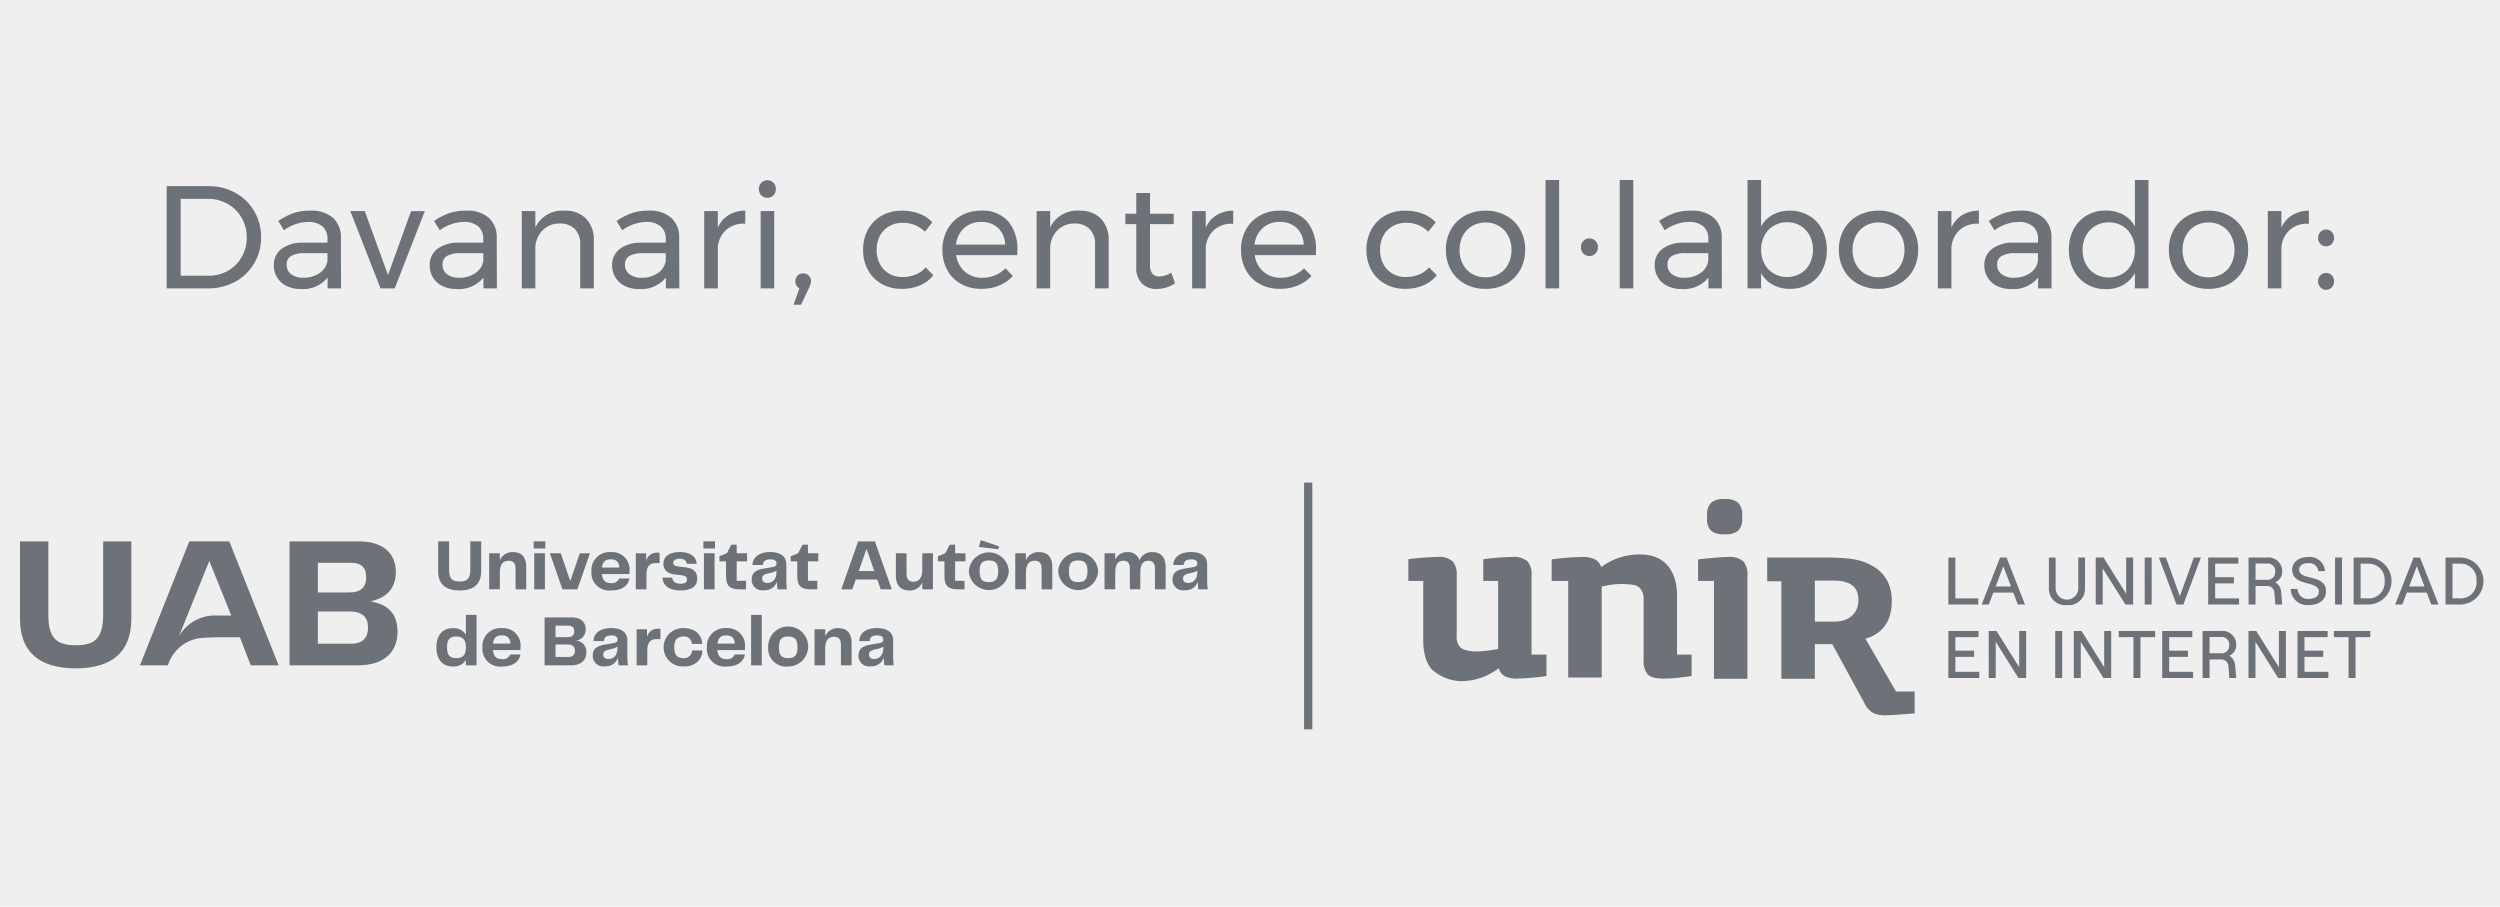 <svg xmlns="http://www.w3.org/2000/svg" width="375" height="136" viewBox="0 0 375 136">
  <g id="Grupo_15" data-name="Grupo 15" transform="translate(-280 -2537)">
    <rect id="Rectangle_Copy_2" data-name="Rectangle Copy 2" width="375" height="136" transform="translate(280 2537)" fill="#efefef"/>
    <g id="Grupo_13" data-name="Grupo 13" transform="translate(283 2609.385)">
      <g id="logotip-versio-3-verd" transform="translate(0 8.636)">
        <path id="Trazado_1" data-name="Trazado 1" d="M513,2.13h1.644V6.4c0,1.4.529,1.752,1.59,1.752s1.59-.358,1.59-1.752V2.13h1.633v4.5c0,1.871-1.07,2.866-3.223,2.866S513,8.511,513,6.629Z" transform="translate(-450.279 -1.947)" fill="#6d7278"/>
        <path id="Trazado_2" data-name="Trazado 2" d="M580.43,17.42v3.32h-1.6V17.669c0-.865-.367-1.211-1.028-1.211-.855,0-1.33.541-1.33,1.827v2.454h-1.6V15.333h1.6v1.06a2.016,2.016,0,0,1,1.947-1.233c1.416,0,2.012.844,2.012,2.26" transform="translate(-504.495 -13.365)" fill="#6d7278"/>
        <path id="Trazado_3" data-name="Trazado 3" d="M628.89,2.13h1.742V3.2H628.89Zm.076,1.785h1.6V9.323h-1.6V3.915Z" transform="translate(-551.832 -1.947)" fill="#6d7278"/>
        <path id="Trazado_4" data-name="Trazado 4" d="M654.482,16.56,652.6,21.967h-2.249L648.47,16.56H650.1l1.428,4.163,1.428-4.163Z" transform="translate(-568.99 -14.592)" fill="#6d7278"/>
        <path id="Trazado_5" data-name="Trazado 5" d="M703.054,19.1h1.535c-.151.866-.844,1.806-2.79,1.806a2.655,2.655,0,0,1-2.91-2.887,2.694,2.694,0,0,1,2.91-2.866,2.6,2.6,0,0,1,2.8,2.855,2.7,2.7,0,0,1-.021.433h-4.12c.1,1.028.606,1.362,1.373,1.362a1.165,1.165,0,0,0,1.222-.7m-2.584-1.633h2.607c-.054-.821-.454-1.233-1.254-1.233s-1.222.313-1.352,1.233" transform="translate(-613.172 -13.356)" fill="#6d7278"/>
        <path id="Trazado_6" data-name="Trazado 6" d="M756.219,15.86v1.558h-.53c-1.07,0-1.439.584-1.439,1.806v2.13h-1.6V15.947h1.557V17.1a1.61,1.61,0,0,1,1.654-1.243Z" transform="translate(-660.281 -13.978)" fill="#6d7278"/>
        <path id="Trazado_7" data-name="Trazado 7" d="M786.45,18.908c.043.52.433.93,1.243.93.725,0,.974-.249.974-.627,0-.324-.152-.562-.757-.638l-1.211-.151c-1.017-.13-1.567-.671-1.567-1.579,0-1.2,1.017-1.763,2.454-1.763s2.444.573,2.542,1.763h-1.482c-.054-.443-.39-.757-1.06-.757s-.974.26-.974.606c0,.27.141.486.682.552l1.135.13c1.287.162,1.774.714,1.774,1.676,0,1.06-.671,1.8-2.531,1.8s-2.65-.909-2.682-1.936h1.46Z" transform="translate(-688.62 -13.295)" fill="#6d7278"/>
        <path id="Trazado_8" data-name="Trazado 8" d="M834.63,2.13h1.741V3.2H834.63Zm.075,1.785h1.6V9.323h-1.6V3.915Z" transform="translate(-732.119 -1.947)" fill="#6d7278"/>
        <path id="Trazado_9" data-name="Trazado 9" d="M855.1,10.907V8.658h-.983V7.891l1.115-.454.659-1.277h.812V7.447h1.558V8.658h-1.558v2.92h1.407v1.277H857.1c-1.535,0-1.991-.659-1.991-1.947" transform="translate(-749.198 -5.478)" fill="#6d7278"/>
        <path id="Trazado_10" data-name="Trazado 10" d="M893.19,19.223c0-.865.379-1.428,1.774-1.665l1.277-.216c.5-.087.67-.228.67-.541,0-.379-.217-.627-.94-.627s-1.081.292-1.1.844H893.3c.043-1.157.995-1.947,2.639-1.947s2.445.7,2.445,1.849v2.336a11.584,11.584,0,0,0,.086,1.405h-1.4a7.384,7.384,0,0,1-.087-1.157,1.929,1.929,0,0,1-2,1.3,1.576,1.576,0,0,1-1.8-1.579m3.72-1.136V17.85a2.321,2.321,0,0,1-.887.346l-.454.108c-.573.141-.8.346-.8.757,0,.433.324.648.757.648.844,0,1.384-.616,1.384-1.622" transform="translate(-783.435 -13.286)" fill="#6d7278"/>
        <path id="Trazado_11" data-name="Trazado 11" d="M941.455,10.907V8.658h-.985V7.891l1.115-.454.659-1.277h.812V7.447h1.558V8.658h-1.558v2.92h1.406v1.277h-1.017c-1.536,0-1.99-.659-1.99-1.947" transform="translate(-824.865 -5.478)" fill="#6d7278"/>
        <path id="Trazado_12" data-name="Trazado 12" d="M1007.216,7.86h-3.223l-.52,1.471h-1.654l2.531-7.191h2.509l2.531,7.191h-1.655Zm-.443-1.266-1.168-3.32-1.168,3.32Z" transform="translate(-878.626 -1.956)" fill="#6d7278"/>
        <path id="Trazado_13" data-name="Trazado 13" d="M1073.549,16.56v5.407h-1.6V20.93a1.969,1.969,0,0,1-1.914,1.211c-1.416,0-2.043-.855-2.043-2.271V16.56h1.6v3.072c0,.855.379,1.2,1.06,1.2.8,0,1.3-.6,1.3-1.817V16.56h1.6Z" transform="translate(-936.61 -14.592)" fill="#6d7278"/>
        <path id="Trazado_14" data-name="Trazado 14" d="M1119.924,10.907V8.658h-.984V7.891l1.114-.454.659-1.277h.811V7.447h1.558V8.658h-1.558v2.92h1.406v1.277h-1.017c-1.535,0-1.991-.659-1.991-1.947" transform="translate(-981.256 -5.478)" fill="#6d7278"/>
        <path id="Trazado_15" data-name="Trazado 15" d="M1156.52,5.311a3,3,0,0,1,5.99,0,3,3,0,0,1-5.99,0M1158.315.65l2.737.941-.13.422L1158,1.667Zm1.2,6.294c.983,0,1.394-.422,1.394-1.622S1160.5,3.7,1159.515,3.7s-1.384.422-1.384,1.622.411,1.622,1.384,1.622" transform="translate(-1014.187 -0.65)" fill="#6d7278"/>
        <path id="Trazado_16" data-name="Trazado 16" d="M1218.279,17.42v3.32h-1.6V17.669c0-.865-.367-1.211-1.027-1.211-.854,0-1.33.541-1.33,1.827v2.454h-1.6V15.333h1.6v1.06a2.015,2.015,0,0,1,1.946-1.233c1.416,0,2.011.844,2.011,2.26" transform="translate(-1063.435 -13.365)" fill="#6d7278"/>
        <path id="Trazado_17" data-name="Trazado 17" d="M1264.81,18.026a3,3,0,0,1,5.99,0,3,3,0,0,1-5.99,0m2.995,1.633c.984,0,1.394-.422,1.394-1.622s-.411-1.622-1.394-1.622-1.384.422-1.384,1.622.411,1.622,1.384,1.622" transform="translate(-1109.081 -13.365)" fill="#6d7278"/>
        <path id="Trazado_18" data-name="Trazado 18" d="M1330.161,17.42v3.32h-1.6V17.648c0-.812-.324-1.19-.974-1.19-.812,0-1.223.541-1.223,1.827v2.454H1324.8V17.647c0-.812-.324-1.19-.974-1.19-.812,0-1.222.541-1.222,1.827v2.454H1321v-5.4h1.6v.984a1.9,1.9,0,0,1,1.849-1.157,1.693,1.693,0,0,1,1.784,1.254,1.953,1.953,0,0,1,1.936-1.254c1.373,0,1.991.844,1.991,2.26" transform="translate(-1158.319 -13.365)" fill="#6d7278"/>
        <path id="Trazado_19" data-name="Trazado 19" d="M1403.43,19.223c0-.865.379-1.428,1.774-1.665l1.275-.216c.5-.087.671-.228.671-.541,0-.379-.217-.627-.942-.627s-1.081.292-1.1.844h-1.567c.043-1.157.994-1.947,2.639-1.947s2.445.7,2.445,1.849v2.336a11.583,11.583,0,0,0,.087,1.405h-1.4a7.384,7.384,0,0,1-.087-1.157,1.928,1.928,0,0,1-2,1.3,1.576,1.576,0,0,1-1.8-1.579m3.72-1.136V17.85a2.324,2.324,0,0,1-.887.346l-.454.108c-.573.141-.8.346-.8.757,0,.433.324.648.757.648.844,0,1.385-.616,1.385-1.622" transform="translate(-1230.551 -13.286)" fill="#6d7278"/>
        <path id="Trazado_20" data-name="Trazado 20" d="M516.895,91.27v7.57h-1.6v-.8a2.1,2.1,0,0,1-1.936.974c-1.763,0-2.488-1.319-2.488-2.887s.725-2.866,2.488-2.866a2.106,2.106,0,0,1,1.936.985V91.27Zm-1.6,4.867c0-1.1-.433-1.622-1.439-1.622s-1.384.5-1.384,1.622.367,1.622,1.384,1.622,1.439-.518,1.439-1.622" transform="translate(-448.412 -80.059)" fill="#6d7278"/>
        <path id="Trazado_21" data-name="Trazado 21" d="M570.884,111.3h1.535c-.151.865-.844,1.806-2.79,1.806a2.654,2.654,0,0,1-2.91-2.887,2.693,2.693,0,0,1,2.91-2.866,2.6,2.6,0,0,1,2.8,2.855,2.721,2.721,0,0,1-.021.433h-4.12c.1,1.027.606,1.362,1.373,1.362a1.164,1.164,0,0,0,1.222-.7m-2.584-1.633h2.607a1.138,1.138,0,0,0-1.255-1.233c-.8,0-1.222.313-1.352,1.233" transform="translate(-497.353 -94.15)" fill="#6d7278"/>
        <path id="Trazado_22" data-name="Trazado 22" d="M648.321,99.554c0,1.211-.789,1.957-2.325,1.957H642.06V94.32h4.012c1.535,0,2.151.8,2.151,1.774a1.641,1.641,0,0,1-1.482,1.708,1.633,1.633,0,0,1,1.579,1.752M643.7,95.563v1.72h1.827c.714,0,.974-.346.974-.865,0-.552-.237-.854-.919-.854H643.7Zm2.908,3.763c0-.573-.292-.941-1.081-.941H643.7v1.871h1.925c.736,0,.985-.4.985-.93" transform="translate(-563.373 -82.732)" fill="#6d7278"/>
        <path id="Trazado_23" data-name="Trazado 23" d="M700.423,111.413c0-.865.378-1.428,1.773-1.665l1.277-.216c.5-.087.671-.228.671-.541,0-.379-.216-.627-.941-.627s-1.081.292-1.1.844h-1.569c.043-1.157.995-1.947,2.639-1.947s2.443.7,2.443,1.849v2.336a11.6,11.6,0,0,0,.087,1.405h-1.4a7.376,7.376,0,0,1-.087-1.157,1.929,1.929,0,0,1-2,1.3,1.577,1.577,0,0,1-1.8-1.579m3.72-1.136v-.238a2.322,2.322,0,0,1-.887.346l-.454.108c-.574.141-.8.346-.8.757,0,.433.324.648.757.648.844,0,1.384-.616,1.384-1.622" transform="translate(-614.513 -94.071)" fill="#6d7278"/>
        <path id="Trazado_24" data-name="Trazado 24" d="M757.239,108.05v1.558h-.53c-1.07,0-1.439.584-1.439,1.806v2.13h-1.6v-5.407h1.557v1.157a1.61,1.61,0,0,1,1.654-1.243Z" transform="translate(-661.175 -94.763)" fill="#6d7278"/>
        <path id="Trazado_25" data-name="Trazado 25" d="M789.224,107.35c1.871,0,2.79,1.038,2.833,2.369H790.5a1.106,1.106,0,0,0-1.243-1.113c-.865,0-1.384.411-1.384,1.622s.5,1.622,1.362,1.622a1.17,1.17,0,0,0,1.3-1.147h1.558c-.032,1.266-.93,2.4-2.833,2.4a2.878,2.878,0,1,1-.033-5.753" transform="translate(-689.733 -94.15)" fill="#6d7278"/>
        <path id="Trazado_26" data-name="Trazado 26" d="M843.053,111.3h1.535c-.151.865-.844,1.806-2.79,1.806a2.654,2.654,0,0,1-2.909-2.887,2.693,2.693,0,0,1,2.909-2.866,2.6,2.6,0,0,1,2.8,2.855,2.713,2.713,0,0,1-.021.433h-4.12c.1,1.027.606,1.362,1.373,1.362a1.164,1.164,0,0,0,1.222-.7m-2.584-1.633h2.607c-.055-.821-.454-1.233-1.255-1.233s-1.222.313-1.352,1.233" transform="translate(-735.852 -94.15)" fill="#6d7278"/>
        <rect id="Rectángulo_1" data-name="Rectángulo 1" width="1.601" height="7.57" transform="translate(109.665 11.211)" fill="#6d7278"/>
        <path id="Trazado_27" data-name="Trazado 27" d="M913.17,110.216a3,3,0,1,1,3,2.887,2.7,2.7,0,0,1-3-2.887m3,1.633c.983,0,1.394-.422,1.394-1.622s-.411-1.622-1.394-1.622-1.384.422-1.384,1.622.411,1.622,1.384,1.622" transform="translate(-800.943 -94.15)" fill="#6d7278"/>
        <path id="Trazado_28" data-name="Trazado 28" d="M974.928,109.6v3.32h-1.6V109.85c0-.865-.367-1.211-1.027-1.211-.853,0-1.33.541-1.33,1.827v2.454h-1.6v-5.407h1.6v1.06a2.015,2.015,0,0,1,1.946-1.233c1.417,0,2.012.844,2.012,2.26" transform="translate(-850.19 -94.141)" fill="#6d7278"/>
        <path id="Trazado_29" data-name="Trazado 29" d="M1022.68,111.413c0-.865.379-1.428,1.774-1.665l1.276-.216c.5-.087.671-.228.671-.541,0-.379-.217-.627-.942-.627s-1.081.292-1.1.844h-1.567c.043-1.157.995-1.947,2.639-1.947s2.445.7,2.445,1.849v2.336a11.583,11.583,0,0,0,.087,1.405h-1.4a7.4,7.4,0,0,1-.087-1.157,1.929,1.929,0,0,1-2,1.3,1.576,1.576,0,0,1-1.8-1.579m3.72-1.136v-.238a2.322,2.322,0,0,1-.887.346l-.454.108c-.573.141-.8.346-.8.757,0,.433.324.648.757.648.844,0,1.384-.616,1.384-1.622" transform="translate(-896.905 -94.071)" fill="#6d7278"/>
        <path id="Trazado_30" data-name="Trazado 30" d="M6.01,2.14h4.252V13.188c0,3.607,1.371,4.53,4.111,4.53s4.111-.923,4.111-4.53V2.14h4.224V13.775c0,4.838-2.769,7.412-8.335,7.412S6.01,18.641,6.01,13.775Z" transform="translate(-6.01 -1.956)" fill="#6d7278"/>
        <path id="Trazado_31" data-name="Trazado 31" d="M349.033,15.677c0,3.132-2.041,5.062-6.012,5.062H332.84V2.14h10.376c3.971,0,5.566,2.07,5.566,4.587,0,2.74-1.706,3.971-3.831,4.419,2.321.364,4.084,1.566,4.084,4.53M337.09,5.357V9.8h4.727c1.846,0,2.518-.9,2.518-2.238,0-1.426-.615-2.21-2.376-2.21h-4.867Zm7.523,9.732c0-1.482-.755-2.433-2.8-2.433h-4.727v4.838h4.978c1.9,0,2.545-1.034,2.545-2.4" transform="translate(-292.407 -1.956)" fill="#6d7278"/>
        <path id="Trazado_32" data-name="Trazado 32" d="M164.829,2.1h-5.991L151.43,20.7h4.182c.059-.161.143-.386.205-.533a6.056,6.056,0,0,1,1.486-2.094,5.757,5.757,0,0,1,3.594-1.489c.883-.072,1.918-.092,2.8-.093h2.732l1.621,4.21h4.184Zm-1.462,11.132-.315,0a6.247,6.247,0,0,0-5.765,3.092l4.546-11.289,3.3,8.195h-1.768" transform="translate(-133.44 -1.921)" fill="#6d7278" fill-rule="evenodd"/>
      </g>
      <g id="Unir_2021_logo" transform="translate(208.247 2.467)">
        <path id="Trazado_33" data-name="Trazado 33" d="M74.035,17.308c3.59,0,5.41.072,6.925.6,3.82,1.334,4.357,4.071,4.357,5.94,0,2.3-.829,4.734-3.953,5.637l4.591,7.925h2.79V40.7c-1.106.066-1.805.129-2.541.182s-1.322.09-1.762.09a3.919,3.919,0,0,1-2.024-.412,3.389,3.389,0,0,1-1.206-1.417L76.39,30.3H73.774v5.2H68.756V20.873H66.627V17.307ZM28.37,17.226a3.167,3.167,0,0,1,2.309.647,3.047,3.047,0,0,1,.6,2.133V31.865h2.237V35.09a41.683,41.683,0,0,1-4.329.375,4.017,4.017,0,0,1-1.951-.375,1.836,1.836,0,0,1-.867-1.184,9.3,9.3,0,0,1-5.318,1.939,6.712,6.712,0,0,1-4.683-1.717c-.5-.481-1.336-1.812-1.336-4.417V20.822H12.8V17.561c.7-.1,1.468-.18,2.314-.244s1.512-.092,2.019-.092a3.179,3.179,0,0,1,2.313.647,3.064,3.064,0,0,1,.611,2.133v9a2.227,2.227,0,0,0,.578,1.815c1.091.843,3.364.528,3.953.464a12.666,12.666,0,0,0,1.681-.276V20.822h-2.23V17.561c.7-.1,1.47-.18,2.312-.244S27.865,17.226,28.37,17.226Zm32.332,0a3.228,3.228,0,0,1,2.345.647,3.037,3.037,0,0,1,.613,2.133V35.5H58.643V20.823H56.261V17.594c.356-.049.743-.09,1.157-.13C57.418,17.464,59.657,17.226,60.7,17.226Zm-13.048-.372c4.077,0,5.45,3.09,5.45,6.122v8.89h2.188V35.09s-1.931.242-2.313.282-.76.06-1.117.075c-.328.009-.592.013-.817.018h-.085c-.051,0-.1-.007-.147-.007-.091,0-.181,0-.27-.011a4.725,4.725,0,0,1-.91-.126.429.429,0,0,1-.061-.016,1.949,1.949,0,0,1-.873-.473,3.1,3.1,0,0,1-.61-2.154v-9a2.433,2.433,0,0,0-.582-1.818,1.8,1.8,0,0,0-.935-.444,11.515,11.515,0,0,0-4.768.262V35.312H36.782V20.822H34.295V17.594a36.961,36.961,0,0,1,4.512-.368,4.3,4.3,0,0,1,2.007.368,1.948,1.948,0,0,1,.915,1.153A9.425,9.425,0,0,1,47.654,16.854Zm28.89,3.919h-2.77v6.145H76.74c2.588,0,3.568-1.688,3.568-3.131C80.309,22.409,79.912,20.772,76.543,20.772ZM60.377,8.531a2.8,2.8,0,0,1,1.892.556,2.433,2.433,0,0,1,.606,1.863v.495a2.344,2.344,0,0,1-.606,1.843,2.866,2.866,0,0,1-1.892.537h-.264a2.828,2.828,0,0,1-1.9-.535,2.388,2.388,0,0,1-.6-1.846v-.495a2.46,2.46,0,0,1,.6-1.863,2.783,2.783,0,0,1,1.9-.556Z" transform="translate(-12.796 -8.531)" fill="#6d7278" fill-rule="evenodd"/>
        <path id="Trazado_34" data-name="Trazado 34" d="M306.848,47.226h4.485V46.3H307.9V40.172h-1.048Zm10.413,0h1.088l-2.771-7.054h-.967l-2.771,7.054h1.078l.675-1.794h2.993Zm-3.315-2.711,1.149-3.033,1.149,3.033Zm10.689,2.791a2.448,2.448,0,0,0,2.711-2.55V40.172h-1.008v4.615a1.7,1.7,0,0,1-3.4,0V40.172h-1.008v4.585A2.444,2.444,0,0,0,324.634,47.307Zm4.316-.081H330V41.8l3.406,5.422h1.159V40.172h-1.048V45.6l-3.4-5.432H328.95Zm7.348,0h1.048V40.172H336.3Zm4.768,0H342.1l2.63-7.054h-1.058l-2.1,5.794-2.086-5.794h-1.058Zm4.753,0h4.636V46.3h-3.588V44.052h2.812v-.927h-2.812V41.1h3.477v-.927h-4.525Zm10.07-3.346a1.716,1.716,0,0,0,1.038-1.592,2.065,2.065,0,0,0-2.288-2.116h-2.761v7.054h1.048V44.445h1.764a1.068,1.068,0,0,1,1.068,1.068l.141,1.713h1.018l-.141-1.8A1.863,1.863,0,0,0,355.889,43.881Zm-2.963-2.8h1.683a1.133,1.133,0,0,1,1.27,1.209,1.152,1.152,0,0,1-1.27,1.229h-1.683Zm7.968,6.228c1.512,0,2.6-.756,2.6-2.046,0-2.691-4.021-1.552-4.021-3.265,0-.595.514-.977,1.361-.977a1.353,1.353,0,0,1,1.5,1.2h1.018a2.3,2.3,0,0,0-2.519-2.126c-1.421,0-2.409.776-2.409,1.9,0,2.6,4,1.582,4,3.275,0,.766-.645,1.108-1.532,1.108a1.541,1.541,0,0,1-1.673-1.491H358.2A2.472,2.472,0,0,0,360.895,47.307Zm3.959-.081H365.9V40.172h-1.048Zm2.782,0H369.8a3.527,3.527,0,1,0,0-7.054h-2.166Zm1.048-.927V41.1h1.058a2.376,2.376,0,0,1,2.539,2.6,2.376,2.376,0,0,1-2.539,2.6Zm10.6.927h1.088l-2.771-7.054h-.967l-2.771,7.054h1.078l.675-1.794h2.993Zm-3.315-2.711,1.149-3.033,1.149,3.033Zm5.454,2.711h2.167a3.527,3.527,0,1,0,0-7.054h-2.167Zm1.048-.927V41.1h1.058a2.376,2.376,0,0,1,2.539,2.6,2.376,2.376,0,0,1-2.539,2.6ZM306.848,58.246h4.636v-.927H307.9V55.071h2.812v-.927H307.9V52.119h3.477v-.927h-4.525Zm6.059,0h1.048V52.824l3.406,5.422h1.159V51.191h-1.048v5.432l-3.4-5.432h-1.169Zm9.973,0h1.048V51.191h-1.048Zm2.782,0h1.048V52.824l3.406,5.422h1.159V51.191h-1.048v5.432l-3.4-5.432h-1.169Zm8.951,0h1.048V52.119h2.207v-.927h-5.462v.927h2.207Zm4.31,0h4.636v-.927h-3.588V55.071h2.812v-.927h-2.812V52.119h3.477v-.927h-4.524Zm10.07-3.346a1.716,1.716,0,0,0,1.038-1.592,2.065,2.065,0,0,0-2.288-2.116h-2.761v7.054h1.048V55.464h1.764a1.068,1.068,0,0,1,1.068,1.068L349,58.246h1.018l-.141-1.8A1.863,1.863,0,0,0,348.994,54.9Zm-2.963-2.8h1.683a1.133,1.133,0,0,1,1.27,1.209,1.152,1.152,0,0,1-1.27,1.229h-1.683Zm5.838,6.147h1.048V52.824l3.406,5.422h1.159V51.191h-1.048v5.432l-3.4-5.432h-1.169Zm7.349,0h4.636v-.927h-3.588V55.071h2.812v-.927h-2.812V52.119h3.477v-.927h-4.525Zm7.662,0h1.048V52.119h2.207v-.927h-5.462v.927h2.207Z" transform="translate(-225.842 -31.397)" fill="#6d7278"/>
      </g>
      <rect id="Rectángulo_2" data-name="Rectángulo 2" width="1.234" height="37.012" transform="translate(192.614)" fill="#6d7278"/>
    </g>
    <path id="El_marco_de_trabajo" data-name="El marco de trabajo" d="M9.247-21.339a8.233,8.233,0,0,1,4.044,1,7.339,7.339,0,0,1,2.839,2.751,7.6,7.6,0,0,1,1.03,3.924,7.539,7.539,0,0,1-1.041,3.924,7.4,7.4,0,0,1-2.86,2.751A8.34,8.34,0,0,1,9.181-6H3V-21.339ZM9.291-7.9a5.749,5.749,0,0,0,2.9-.745,5.469,5.469,0,0,0,2.06-2.06,5.786,5.786,0,0,0,.756-2.937,5.763,5.763,0,0,0-.767-2.959,5.584,5.584,0,0,0-2.093-2.071A5.846,5.846,0,0,0,9.2-19.432H5.1V-7.9ZM27.139-6V-7.618a4.756,4.756,0,0,1-4.055,1.71,4.625,4.625,0,0,1-2.115-.46,3.388,3.388,0,0,1-1.4-1.271,3.432,3.432,0,0,1-.493-1.819,2.977,2.977,0,0,1,1.151-2.466,5.15,5.15,0,0,1,3.211-.932h3.682V-13.4a2.4,2.4,0,0,0-.756-1.9,3.228,3.228,0,0,0-2.2-.669,6.309,6.309,0,0,0-3.573,1.249l-.855-1.4A10.607,10.607,0,0,1,22.043-17.3a7.888,7.888,0,0,1,2.532-.362,4.849,4.849,0,0,1,3.354,1.063,3.85,3.85,0,0,1,1.206,2.97L29.155-6ZM23.5-7.6a4.15,4.15,0,0,0,2.422-.69,2.723,2.723,0,0,0,1.195-1.83v-1.162h-3.4a3.962,3.962,0,0,0-2.049.416A1.436,1.436,0,0,0,21-9.547a1.707,1.707,0,0,0,.679,1.425A2.9,2.9,0,0,0,23.5-7.6Zm7.042-10h2.17L36.2-8.013l3.463-9.579h2.06L37.206-6H35.079ZM50.516-6V-7.618a4.756,4.756,0,0,1-4.055,1.71,4.625,4.625,0,0,1-2.115-.46,3.388,3.388,0,0,1-1.4-1.271,3.432,3.432,0,0,1-.493-1.819A2.977,2.977,0,0,1,43.6-11.925a5.15,5.15,0,0,1,3.211-.932h3.682V-13.4a2.4,2.4,0,0,0-.756-1.9,3.228,3.228,0,0,0-2.2-.669,6.309,6.309,0,0,0-3.573,1.249l-.855-1.4A10.607,10.607,0,0,1,45.42-17.3a7.888,7.888,0,0,1,2.532-.362,4.849,4.849,0,0,1,3.354,1.063,3.85,3.85,0,0,1,1.206,2.97L52.533-6ZM46.878-7.6a4.15,4.15,0,0,0,2.422-.69,2.723,2.723,0,0,0,1.195-1.83v-1.162H47.1a3.962,3.962,0,0,0-2.049.416,1.436,1.436,0,0,0-.669,1.315,1.707,1.707,0,0,0,.679,1.425A2.9,2.9,0,0,0,46.878-7.6ZM62.709-17.657a4.257,4.257,0,0,1,3.2,1.195,4.531,4.531,0,0,1,1.162,3.3V-6H65.033v-6.62a3.1,3.1,0,0,0-.822-2.291,3.066,3.066,0,0,0-2.269-.822,3.5,3.5,0,0,0-2.532,1A3.916,3.916,0,0,0,58.3-12.2V-6H56.265v-11.6H58.3v2.455A4.476,4.476,0,0,1,62.709-17.657ZM77.883-6V-7.618a4.756,4.756,0,0,1-4.055,1.71,4.625,4.625,0,0,1-2.115-.46,3.388,3.388,0,0,1-1.4-1.271,3.432,3.432,0,0,1-.493-1.819,2.977,2.977,0,0,1,1.151-2.466,5.15,5.15,0,0,1,3.211-.932h3.682V-13.4a2.4,2.4,0,0,0-.756-1.9,3.228,3.228,0,0,0-2.2-.669,6.309,6.309,0,0,0-3.573,1.249l-.855-1.4A10.607,10.607,0,0,1,72.787-17.3a7.888,7.888,0,0,1,2.532-.362,4.849,4.849,0,0,1,3.354,1.063,3.85,3.85,0,0,1,1.206,2.97L79.9-6ZM74.245-7.6a4.15,4.15,0,0,0,2.422-.69,2.723,2.723,0,0,0,1.195-1.83v-1.162h-3.4a3.962,3.962,0,0,0-2.049.416,1.436,1.436,0,0,0-.669,1.315,1.707,1.707,0,0,0,.679,1.425A2.9,2.9,0,0,0,74.245-7.6Zm11.426-7.5a4.2,4.2,0,0,1,1.622-1.9,4.822,4.822,0,0,1,2.5-.669v1.973a3.9,3.9,0,0,0-2.871.921,3.9,3.9,0,0,0-1.249,2.652V-6H83.632v-11.6H85.67Zm6.428-2.5h2.038V-6H92.1Zm1.008-4.625a1.215,1.215,0,0,1,.91.373,1.3,1.3,0,0,1,.362.943,1.3,1.3,0,0,1-.362.943,1.215,1.215,0,0,1-.91.373,1.215,1.215,0,0,1-.91-.373,1.3,1.3,0,0,1-.362-.943,1.3,1.3,0,0,1,.362-.943A1.215,1.215,0,0,1,93.107-22.216ZM98.483-8.254a1.139,1.139,0,0,1,.822.329,1.164,1.164,0,0,1,.34.877,1.434,1.434,0,0,1-.1.5q-.1.263-.208.5l-1.184,2.5H97.036l.877-2.477a1.047,1.047,0,0,1-.46-.427,1.213,1.213,0,0,1-.153-.6,1.173,1.173,0,0,1,.34-.866A1.146,1.146,0,0,1,98.483-8.254ZM116.731-14.5a4.59,4.59,0,0,0-3.31-1.337,4.033,4.033,0,0,0-2.028.5A3.579,3.579,0,0,0,110-13.909a4.356,4.356,0,0,0-.5,2.126,4.434,4.434,0,0,0,.493,2.126,3.625,3.625,0,0,0,1.359,1.436,3.8,3.8,0,0,0,1.984.515,5.22,5.22,0,0,0,2.017-.373,3.837,3.837,0,0,0,1.491-1.074L118-7.969A5.126,5.126,0,0,1,116-6.456a6.867,6.867,0,0,1-2.751.526,5.984,5.984,0,0,1-3-.745,5.271,5.271,0,0,1-2.049-2.071,6.162,6.162,0,0,1-.734-3.036,6.224,6.224,0,0,1,.734-3.047,5.251,5.251,0,0,1,2.049-2.082,5.984,5.984,0,0,1,3-.745,7.336,7.336,0,0,1,2.641.449,5.111,5.111,0,0,1,1.962,1.3Zm8.423-3.156a5.109,5.109,0,0,1,4.077,1.589,6.515,6.515,0,0,1,1.381,4.417q0,.438-.022.658h-9.162a3.952,3.952,0,0,0,1.3,2.477,3.861,3.861,0,0,0,2.619.921,4.9,4.9,0,0,0,1.918-.373,4.608,4.608,0,0,0,1.545-1.052l1.118,1.162a5.856,5.856,0,0,1-2.06,1.425,6.866,6.866,0,0,1-2.674.5,6.162,6.162,0,0,1-3.036-.734,5.158,5.158,0,0,1-2.06-2.071,6.225,6.225,0,0,1-.734-3.047,6.162,6.162,0,0,1,.734-3.036,5.347,5.347,0,0,1,2.049-2.082A5.915,5.915,0,0,1,125.154-17.657Zm3.617,5.085a3.542,3.542,0,0,0-1.052-2.488,3.554,3.554,0,0,0-2.543-.91,3.667,3.667,0,0,0-2.554.921,3.862,3.862,0,0,0-1.217,2.477Zm11.163-5.085a4.257,4.257,0,0,1,3.2,1.195,4.531,4.531,0,0,1,1.162,3.3V-6h-2.038v-6.62a3.1,3.1,0,0,0-.822-2.291,3.066,3.066,0,0,0-2.269-.822,3.5,3.5,0,0,0-2.532,1,3.916,3.916,0,0,0-1.107,2.532V-6h-2.038v-11.6h2.038v2.455A4.476,4.476,0,0,1,139.933-17.657ZM154.252-6.763a5,5,0,0,1-2.718.855A3.091,3.091,0,0,1,149.3-6.73a3.3,3.3,0,0,1-.855-2.488V-15.64H146.8V-17.2h1.644v-3.113h2.06V-17.2h3.551v1.556H150.5v6.05a2.148,2.148,0,0,0,.351,1.381,1.3,1.3,0,0,0,1.052.416,3.674,3.674,0,0,0,1.8-.548Zm4.609-8.329a4.2,4.2,0,0,1,1.622-1.9,4.822,4.822,0,0,1,2.5-.669v1.973a3.9,3.9,0,0,0-2.871.921,3.9,3.9,0,0,0-1.249,2.652V-6h-2.038v-11.6h2.038Zm11.075-2.565a5.109,5.109,0,0,1,4.077,1.589,6.515,6.515,0,0,1,1.381,4.417q0,.438-.022.658H166.21a3.952,3.952,0,0,0,1.3,2.477,3.861,3.861,0,0,0,2.619.921,4.9,4.9,0,0,0,1.918-.373A4.608,4.608,0,0,0,173.6-9.021l1.118,1.162a5.856,5.856,0,0,1-2.06,1.425,6.866,6.866,0,0,1-2.674.5,6.162,6.162,0,0,1-3.036-.734,5.158,5.158,0,0,1-2.06-2.071,6.225,6.225,0,0,1-.734-3.047,6.162,6.162,0,0,1,.734-3.036,5.347,5.347,0,0,1,2.049-2.082A5.915,5.915,0,0,1,169.936-17.657Zm3.617,5.085A3.542,3.542,0,0,0,172.5-15.06a3.554,3.554,0,0,0-2.543-.91,3.667,3.667,0,0,0-2.554.921,3.862,3.862,0,0,0-1.217,2.477ZM192.24-14.5a4.59,4.59,0,0,0-3.31-1.337,4.033,4.033,0,0,0-2.028.5,3.579,3.579,0,0,0-1.392,1.425,4.356,4.356,0,0,0-.5,2.126,4.434,4.434,0,0,0,.493,2.126,3.625,3.625,0,0,0,1.359,1.436,3.8,3.8,0,0,0,1.984.515,5.22,5.22,0,0,0,2.017-.373,3.837,3.837,0,0,0,1.491-1.074l1.162,1.184a5.126,5.126,0,0,1-2.006,1.512,6.867,6.867,0,0,1-2.751.526,5.984,5.984,0,0,1-3-.745A5.271,5.271,0,0,1,183.7-8.747a6.162,6.162,0,0,1-.734-3.036,6.225,6.225,0,0,1,.734-3.047,5.251,5.251,0,0,1,2.049-2.082,5.984,5.984,0,0,1,3-.745,7.336,7.336,0,0,1,2.641.449,5.111,5.111,0,0,1,1.962,1.3Zm8.6-3.156a6.259,6.259,0,0,1,3.08.745,5.361,5.361,0,0,1,2.1,2.071,6.019,6.019,0,0,1,.756,3.036,6.08,6.08,0,0,1-.756,3.047,5.34,5.34,0,0,1-2.1,2.082,6.259,6.259,0,0,1-3.08.745,6.3,6.3,0,0,1-3.1-.745,5.361,5.361,0,0,1-2.1-2.071,6.064,6.064,0,0,1-.756-3.058,6.02,6.02,0,0,1,.756-3.036,5.361,5.361,0,0,1,2.1-2.071A6.3,6.3,0,0,1,200.838-17.657Zm0,1.775a3.9,3.9,0,0,0-2.028.526A3.636,3.636,0,0,0,197.43-13.9a4.451,4.451,0,0,0-.493,2.115,4.564,4.564,0,0,0,.493,2.148,3.545,3.545,0,0,0,1.381,1.458,3.965,3.965,0,0,0,2.028.515,3.923,3.923,0,0,0,2.006-.515,3.545,3.545,0,0,0,1.381-1.458,4.564,4.564,0,0,0,.493-2.148,4.451,4.451,0,0,0-.493-2.115,3.636,3.636,0,0,0-1.381-1.458A3.859,3.859,0,0,0,200.838-15.882Zm8.993-6.378h2.038V-6h-2.038Zm6.582,8.768a1.215,1.215,0,0,1,.91.373,1.3,1.3,0,0,1,.362.943,1.3,1.3,0,0,1-.362.943,1.215,1.215,0,0,1-.91.373,1.215,1.215,0,0,1-.91-.373,1.3,1.3,0,0,1-.362-.943,1.3,1.3,0,0,1,.362-.943A1.215,1.215,0,0,1,216.412-13.492Zm4.543-8.768h2.038V-6h-2.038ZM234.266-6V-7.618a4.756,4.756,0,0,1-4.055,1.71,4.625,4.625,0,0,1-2.115-.46,3.388,3.388,0,0,1-1.4-1.271,3.432,3.432,0,0,1-.493-1.819,2.977,2.977,0,0,1,1.151-2.466,5.15,5.15,0,0,1,3.211-.932h3.682V-13.4a2.4,2.4,0,0,0-.756-1.9,3.228,3.228,0,0,0-2.2-.669,6.309,6.309,0,0,0-3.573,1.249l-.855-1.4A10.606,10.606,0,0,1,229.17-17.3a7.888,7.888,0,0,1,2.532-.362,4.849,4.849,0,0,1,3.354,1.063,3.85,3.85,0,0,1,1.206,2.97L236.283-6Zm-3.639-1.6a4.15,4.15,0,0,0,2.422-.69,2.723,2.723,0,0,0,1.195-1.83v-1.162h-3.4a3.962,3.962,0,0,0-2.049.416,1.436,1.436,0,0,0-.669,1.315,1.707,1.707,0,0,0,.68,1.425A2.9,2.9,0,0,0,230.628-7.6Zm15.831-10.061a5.614,5.614,0,0,1,2.893.745,5.115,5.115,0,0,1,1.973,2.082,6.508,6.508,0,0,1,.7,3.069,6.478,6.478,0,0,1-.69,3.036,5.007,5.007,0,0,1-1.951,2.06,5.619,5.619,0,0,1-2.882.734,5.288,5.288,0,0,1-2.586-.614A4.4,4.4,0,0,1,242.163-8.3V-6h-2.038V-22.26h2.038v6.97a4.422,4.422,0,0,1,1.743-1.754A5.179,5.179,0,0,1,246.459-17.657Zm-.395,9.951a3.859,3.859,0,0,0,2.006-.526A3.619,3.619,0,0,0,249.451-9.7a4.516,4.516,0,0,0,.493-2.126,4.39,4.39,0,0,0-.5-2.1,3.718,3.718,0,0,0-1.381-1.469,3.8,3.8,0,0,0-1.995-.526,3.859,3.859,0,0,0-2.006.526,3.694,3.694,0,0,0-1.392,1.469,4.39,4.39,0,0,0-.5,2.1,4.419,4.419,0,0,0,.5,2.137,3.713,3.713,0,0,0,1.392,1.458A3.859,3.859,0,0,0,246.064-7.706Zm13.727-9.951a6.259,6.259,0,0,1,3.08.745,5.361,5.361,0,0,1,2.1,2.071,6.019,6.019,0,0,1,.756,3.036,6.08,6.08,0,0,1-.756,3.047,5.34,5.34,0,0,1-2.1,2.082,6.259,6.259,0,0,1-3.08.745,6.3,6.3,0,0,1-3.1-.745,5.361,5.361,0,0,1-2.1-2.071,6.064,6.064,0,0,1-.756-3.058,6.02,6.02,0,0,1,.756-3.036,5.361,5.361,0,0,1,2.1-2.071A6.3,6.3,0,0,1,259.792-17.657Zm0,1.775a3.9,3.9,0,0,0-2.028.526,3.636,3.636,0,0,0-1.381,1.458,4.451,4.451,0,0,0-.493,2.115,4.564,4.564,0,0,0,.493,2.148,3.545,3.545,0,0,0,1.381,1.458,3.965,3.965,0,0,0,2.028.515,3.922,3.922,0,0,0,2.006-.515,3.545,3.545,0,0,0,1.381-1.458,4.564,4.564,0,0,0,.493-2.148,4.451,4.451,0,0,0-.493-2.115,3.636,3.636,0,0,0-1.381-1.458A3.859,3.859,0,0,0,259.792-15.882Zm10.922.789a4.2,4.2,0,0,1,1.622-1.9,4.822,4.822,0,0,1,2.5-.669v1.973a3.9,3.9,0,0,0-2.871.921,3.9,3.9,0,0,0-1.249,2.652V-6h-2.038v-11.6h2.038Zm13,9.1V-7.618a4.756,4.756,0,0,1-4.055,1.71,4.625,4.625,0,0,1-2.115-.46,3.388,3.388,0,0,1-1.4-1.271,3.432,3.432,0,0,1-.493-1.819,2.977,2.977,0,0,1,1.151-2.466,5.15,5.15,0,0,1,3.211-.932H283.7V-13.4a2.4,2.4,0,0,0-.756-1.9,3.228,3.228,0,0,0-2.2-.669,6.309,6.309,0,0,0-3.573,1.249l-.855-1.4a10.606,10.606,0,0,1,2.313-1.173,7.888,7.888,0,0,1,2.532-.362,4.849,4.849,0,0,1,3.354,1.063,3.85,3.85,0,0,1,1.206,2.97L285.734-6Zm-3.639-1.6a4.15,4.15,0,0,0,2.422-.69,2.723,2.723,0,0,0,1.195-1.83v-1.162h-3.4a3.962,3.962,0,0,0-2.049.416,1.436,1.436,0,0,0-.669,1.315,1.707,1.707,0,0,0,.68,1.425A2.9,2.9,0,0,0,280.079-7.6ZM300.272-22.26V-6h-2.038V-8.3a4.609,4.609,0,0,1-1.765,1.786,5.151,5.151,0,0,1-2.576.625,5.535,5.535,0,0,1-2.9-.756,5.2,5.2,0,0,1-1.962-2.1,6.575,6.575,0,0,1-.7-3.08,6.4,6.4,0,0,1,.7-3.036,5.155,5.155,0,0,1,1.962-2.071,5.555,5.555,0,0,1,2.882-.745,5.335,5.335,0,0,1,2.608.614,4.366,4.366,0,0,1,1.754,1.775v-6.97ZM294.31-7.64a3.9,3.9,0,0,0,2.028-.526,3.694,3.694,0,0,0,1.392-1.469,4.436,4.436,0,0,0,.5-2.126,4.483,4.483,0,0,0-.5-2.148,3.694,3.694,0,0,0-1.392-1.469,3.9,3.9,0,0,0-2.028-.526,3.839,3.839,0,0,0-2.028.537,3.772,3.772,0,0,0-1.392,1.48,4.436,4.436,0,0,0-.5,2.126,4.436,4.436,0,0,0,.5,2.126,3.694,3.694,0,0,0,1.392,1.469A3.9,3.9,0,0,0,294.31-7.64Zm14.977-10.017a6.259,6.259,0,0,1,3.08.745,5.361,5.361,0,0,1,2.1,2.071,6.02,6.02,0,0,1,.756,3.036,6.08,6.08,0,0,1-.756,3.047,5.34,5.34,0,0,1-2.1,2.082,6.259,6.259,0,0,1-3.08.745,6.3,6.3,0,0,1-3.1-.745,5.361,5.361,0,0,1-2.1-2.071,6.064,6.064,0,0,1-.756-3.058,6.02,6.02,0,0,1,.756-3.036,5.361,5.361,0,0,1,2.1-2.071A6.3,6.3,0,0,1,309.287-17.657Zm0,1.775a3.9,3.9,0,0,0-2.028.526,3.636,3.636,0,0,0-1.381,1.458,4.451,4.451,0,0,0-.493,2.115,4.564,4.564,0,0,0,.493,2.148,3.545,3.545,0,0,0,1.381,1.458,3.965,3.965,0,0,0,2.028.515,3.922,3.922,0,0,0,2.006-.515,3.545,3.545,0,0,0,1.381-1.458,4.564,4.564,0,0,0,.493-2.148,4.451,4.451,0,0,0-.493-2.115,3.636,3.636,0,0,0-1.381-1.458A3.859,3.859,0,0,0,309.287-15.882Zm10.922.789a4.2,4.2,0,0,1,1.622-1.9,4.822,4.822,0,0,1,2.5-.669v1.973a3.9,3.9,0,0,0-2.871.921,3.9,3.9,0,0,0-1.249,2.652V-6H318.17v-11.6h2.038Zm6.713.263a1.127,1.127,0,0,1,.844.351,1.238,1.238,0,0,1,.34.9,1.277,1.277,0,0,1-.34.91,1.111,1.111,0,0,1-.844.362,1.146,1.146,0,0,1-.855-.362,1.254,1.254,0,0,1-.351-.91,1.217,1.217,0,0,1,.351-.9A1.163,1.163,0,0,1,326.921-14.829Zm0,6.51a1.127,1.127,0,0,1,.844.351,1.238,1.238,0,0,1,.34.9,1.277,1.277,0,0,1-.34.91,1.111,1.111,0,0,1-.844.362,1.146,1.146,0,0,1-.855-.362,1.254,1.254,0,0,1-.351-.91,1.217,1.217,0,0,1,.351-.9A1.163,1.163,0,0,1,326.921-8.319Z" transform="translate(302 2586.26)" fill="#6d7278"/>
  </g>
</svg>
